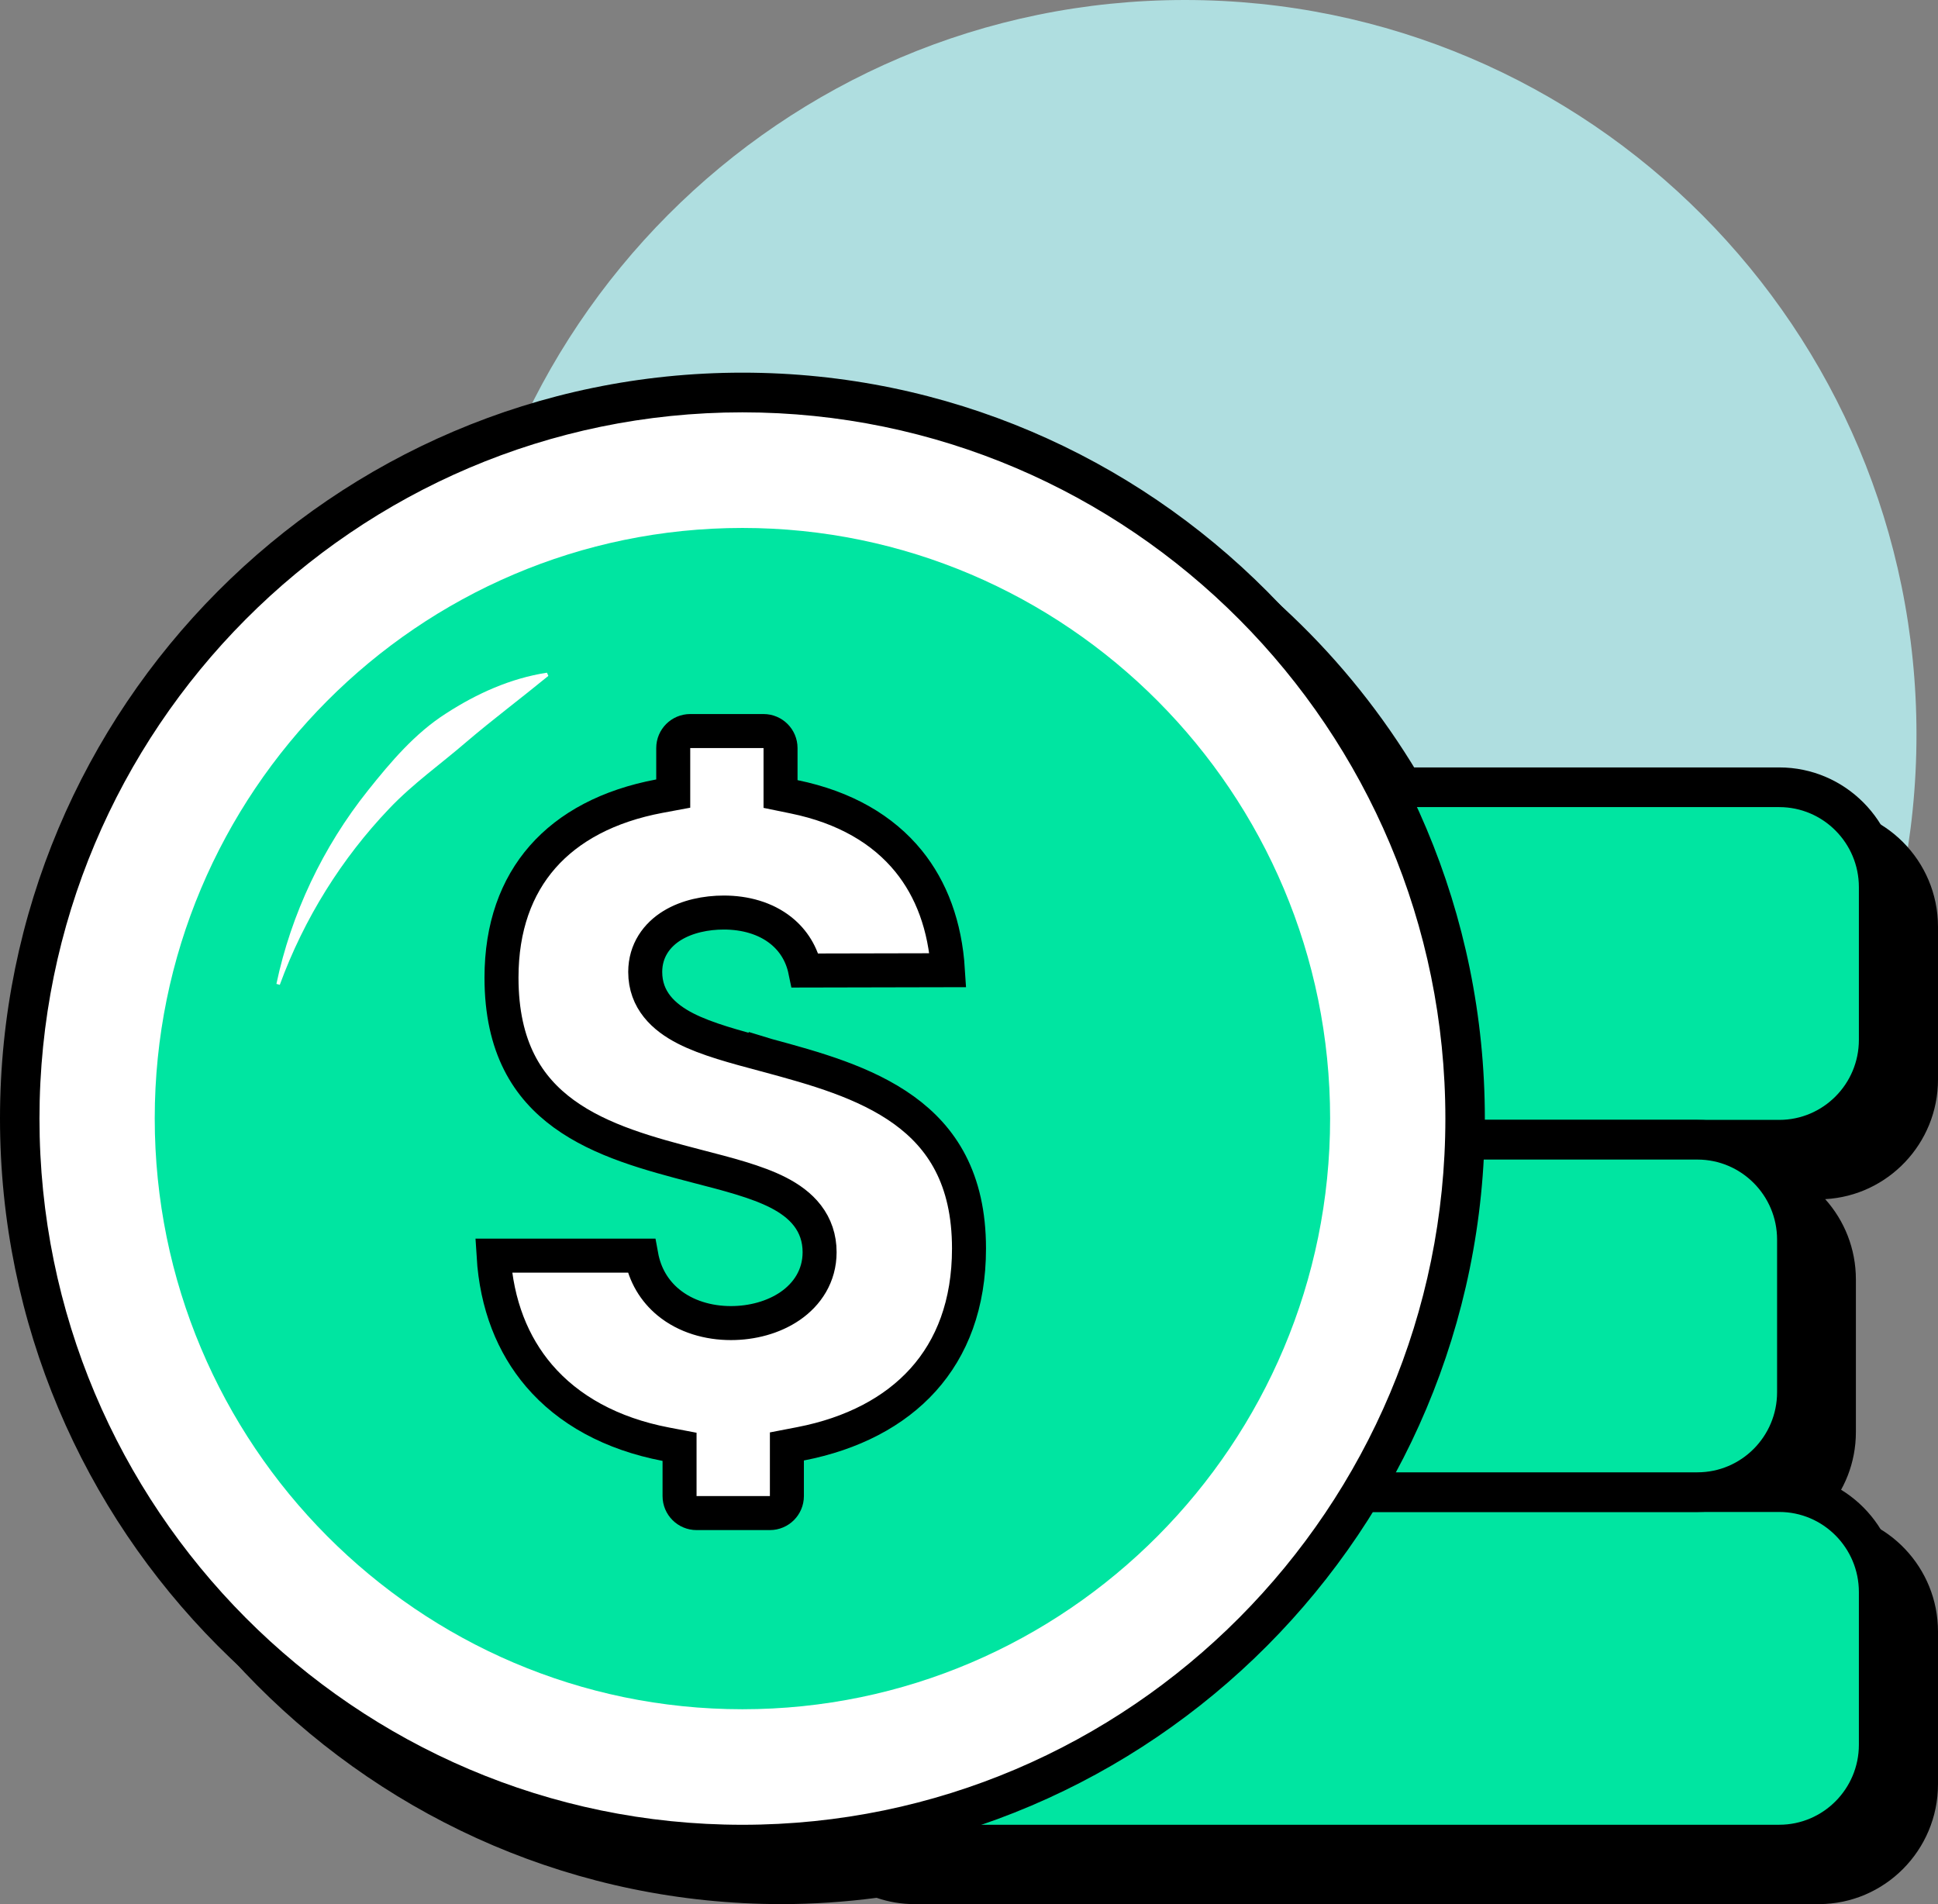<svg width="57" height="56" viewBox="0 0 57 56" fill="none" xmlns="http://www.w3.org/2000/svg">
<rect x="0" y="0" width="57" height="56" fill="#808080" stroke="none"/>
<g clip-path="url(#clip0_252_301)">
<path d="M56.367 21.602C56.367 33.547 46.742 43.217 34.851 43.217C22.961 43.217 13.349 33.547 13.349 21.602C13.349 9.657 22.973 0 34.851 0C46.741 0 56.367 9.67 56.367 21.602Z" fill="#AFDEE0"/>
<path d="M53.493 34.688H51.09C52.692 34.688 54.005 36.006 54.005 37.628V42.118C54.005 43.728 52.693 45.047 51.09 45.047H53.493C55.108 45.047 56.419 46.364 56.419 47.986V52.477C56.419 54.098 55.108 55.416 53.493 55.416H26.893C26.521 55.416 26.172 55.346 25.848 55.218C24.918 55.346 23.967 55.416 22.991 55.416C11.252 55.416 1.743 45.863 1.743 34.058C1.743 22.254 11.252 12.712 22.991 12.712C31.247 12.712 38.387 17.424 41.905 24.319H53.493C55.107 24.319 56.419 25.636 56.419 27.258V31.749C56.419 33.37 55.108 34.688 53.493 34.688Z" fill="black"/>
<path d="M53.493 56H26.892C26.514 56 26.14 55.938 25.783 55.815C24.846 55.938 23.908 56 22.991 56C10.954 56 1.162 46.157 1.162 34.058C1.162 21.96 10.954 12.129 22.991 12.129C31.104 12.129 38.453 16.567 42.257 23.735H53.493C55.426 23.735 57 25.315 57 27.257V31.749C57 33.627 55.528 35.167 53.682 35.267C54.243 35.892 54.585 36.72 54.585 37.628V42.118C54.585 43.021 54.245 43.845 53.685 44.469C55.53 44.569 57 46.108 57 47.986V52.477C56.999 54.418 55.426 56 53.493 56ZM25.848 54.635C25.919 54.635 25.992 54.649 26.059 54.675C26.326 54.78 26.606 54.833 26.892 54.833H53.492C54.786 54.833 55.838 53.776 55.838 52.476V47.985C55.838 46.685 54.786 45.628 53.492 45.628H51.089C50.768 45.628 50.509 45.367 50.509 45.045C50.509 44.723 50.769 44.462 51.089 44.462C52.376 44.462 53.423 43.411 53.423 42.118V37.627C53.423 36.328 52.376 35.27 51.089 35.27C50.768 35.27 50.509 35.009 50.509 34.687C50.509 34.365 50.769 34.104 51.089 34.104H53.492C54.786 34.104 55.838 33.047 55.838 31.748V27.257C55.838 25.958 54.786 24.901 53.492 24.901H41.905C41.687 24.901 41.488 24.778 41.389 24.584C37.835 17.621 30.786 13.294 22.991 13.294C11.595 13.294 2.323 22.609 2.323 34.057C2.323 46.428 13.18 56.361 25.769 54.64C25.795 54.637 25.822 54.635 25.848 54.635Z" fill="black"/>
<path d="M55.254 46.822V51.313C55.254 52.932 53.943 54.25 52.331 54.25H25.732C24.108 54.25 22.809 52.932 22.809 51.313V46.822C22.809 45.203 24.108 43.885 25.732 43.885H52.331C53.943 43.885 55.254 45.203 55.254 46.822Z" fill="#00E5A1"/>
<path d="M52.331 54.834H25.732C23.8 54.834 22.229 53.255 22.229 51.314V46.822C22.229 44.881 23.8 43.301 25.732 43.301H52.331C54.263 43.301 55.834 44.881 55.834 46.822V51.314C55.834 53.255 54.263 54.834 52.331 54.834ZM25.732 44.467C24.44 44.467 23.39 45.523 23.39 46.822V51.313C23.39 52.611 24.44 53.666 25.732 53.666H52.331C53.623 53.666 54.673 52.61 54.673 51.313V46.822C54.673 45.523 53.622 44.467 52.331 44.467H25.732Z" fill="black"/>
<path d="M55.254 26.091V30.582C55.254 32.201 53.943 33.519 52.331 33.519H25.732C24.108 33.519 22.809 32.201 22.809 30.582V26.091C22.809 24.471 24.108 23.154 25.732 23.154H52.331C53.943 23.154 55.254 24.472 55.254 26.091Z" fill="#00E5A1"/>
<path d="M52.331 34.103H25.732C23.8 34.103 22.229 32.524 22.229 30.583V26.091C22.229 24.15 23.8 22.57 25.732 22.57H52.331C54.263 22.57 55.834 24.15 55.834 26.091V30.583C55.834 32.524 54.263 34.103 52.331 34.103ZM25.732 23.737C24.44 23.737 23.39 24.793 23.39 26.091V30.583C23.39 31.88 24.44 32.936 25.732 32.936H52.331C53.623 32.936 54.673 31.88 54.673 30.583V26.091C54.673 24.793 53.622 23.737 52.331 23.737H25.732Z" fill="black"/>
<path d="M52.847 36.456V40.947C52.847 42.566 51.536 43.884 49.925 43.884H23.325C21.701 43.884 20.402 42.566 20.402 40.947V36.456C20.402 34.837 21.701 33.519 23.325 33.519H49.925C51.536 33.52 52.847 34.837 52.847 36.456Z" fill="#00E5A1"/>
<path d="M49.924 44.467H23.325C21.393 44.467 19.822 42.889 19.822 40.947V36.456C19.822 34.515 21.393 32.936 23.325 32.936H49.924C51.857 32.936 53.428 34.515 53.428 36.456V40.947C53.428 42.889 51.857 44.467 49.924 44.467ZM23.325 34.103C22.034 34.103 20.983 35.159 20.983 36.456V40.947C20.983 42.245 22.034 43.301 23.325 43.301H49.925C51.217 43.301 52.267 42.245 52.267 40.947V36.456C52.267 35.158 51.216 34.103 49.925 34.103H23.325Z" fill="black"/>
<path d="M43.092 32.897C43.092 44.694 33.58 54.25 21.836 54.25C10.093 54.25 0.581 44.694 0.581 32.897C0.581 21.099 10.093 11.543 21.836 11.543C33.58 11.544 43.092 21.1 43.092 32.897Z" fill="white"/>
<path d="M21.836 54.834C9.796 54.834 0 44.992 0 32.897C0 20.802 9.796 10.96 21.836 10.96C33.876 10.96 43.672 20.801 43.672 32.897C43.672 44.993 33.876 54.834 21.836 54.834ZM21.836 12.127C10.436 12.127 1.161 21.445 1.161 32.897C1.161 44.35 10.436 53.667 21.836 53.667C33.236 53.667 42.511 44.35 42.511 32.897C42.511 21.445 33.236 12.127 21.836 12.127Z" fill="black"/>
<path d="M21.836 50.269C12.305 50.269 4.551 42.474 4.551 32.892C4.551 23.31 12.305 15.527 21.836 15.527C31.367 15.527 39.121 23.317 39.121 32.892C39.121 42.467 31.367 50.269 21.836 50.269Z" fill="#00E5A1"/>
<path d="M8.13 28.936C8.563 26.883 9.492 24.912 10.83 23.238C11.495 22.405 12.205 21.565 13.118 20.983C14.021 20.398 15.018 19.948 16.087 19.784L16.128 19.878C15.299 20.557 14.493 21.159 13.727 21.812C12.971 22.466 12.147 23.045 11.448 23.781C10.054 25.242 8.943 27.011 8.229 28.964L8.13 28.936Z" fill="white"/>
<path d="M19.987 42.551L19.582 42.474C17.979 42.167 16.716 41.467 15.854 40.458C15.081 39.553 14.605 38.371 14.517 36.929H18.862C18.966 37.501 19.25 37.967 19.658 38.303C20.167 38.722 20.833 38.912 21.498 38.912C22.119 38.912 22.75 38.747 23.241 38.409C23.742 38.064 24.106 37.525 24.106 36.827C24.106 36.413 23.981 36.053 23.75 35.752C23.526 35.46 23.221 35.245 22.893 35.076C22.249 34.746 21.381 34.528 20.519 34.304H20.518L20.48 34.294C19.113 33.937 17.684 33.558 16.585 32.759C15.528 31.99 14.75 30.811 14.75 28.751C14.75 27.267 15.186 26.083 15.959 25.202C16.735 24.318 17.888 23.698 19.393 23.415L19.801 23.339V22C19.801 21.724 20.025 21.5 20.301 21.5H22.457C22.733 21.5 22.957 21.724 22.957 22V23.352L23.356 23.434C24.844 23.738 25.968 24.397 26.723 25.326C27.394 26.153 27.798 27.227 27.88 28.534L23.683 28.543C23.583 28.059 23.336 27.662 22.976 27.372C22.512 26.999 21.906 26.838 21.291 26.838C20.765 26.838 20.213 26.95 19.775 27.217C19.321 27.494 18.978 27.953 18.977 28.584C18.977 29.414 19.521 29.919 20.162 30.247C20.787 30.567 21.634 30.79 22.495 31.02L22.521 31.026V31.025L22.57 31.04C23.962 31.417 25.444 31.825 26.588 32.652C27.692 33.451 28.5 34.656 28.5 36.719C28.5 38.36 27.998 39.639 27.152 40.579C26.302 41.524 25.069 42.166 23.548 42.462L23.144 42.54V44C23.144 44.276 22.92 44.5 22.644 44.5H20.487C20.211 44.5 19.987 44.276 19.987 44V42.551Z" fill="white" stroke="black"/>
</g>
<defs>
<clipPath id="clip0_252_301">
<rect width="57" height="56" fill="white"/>
</clipPath>
</defs>
</svg>
